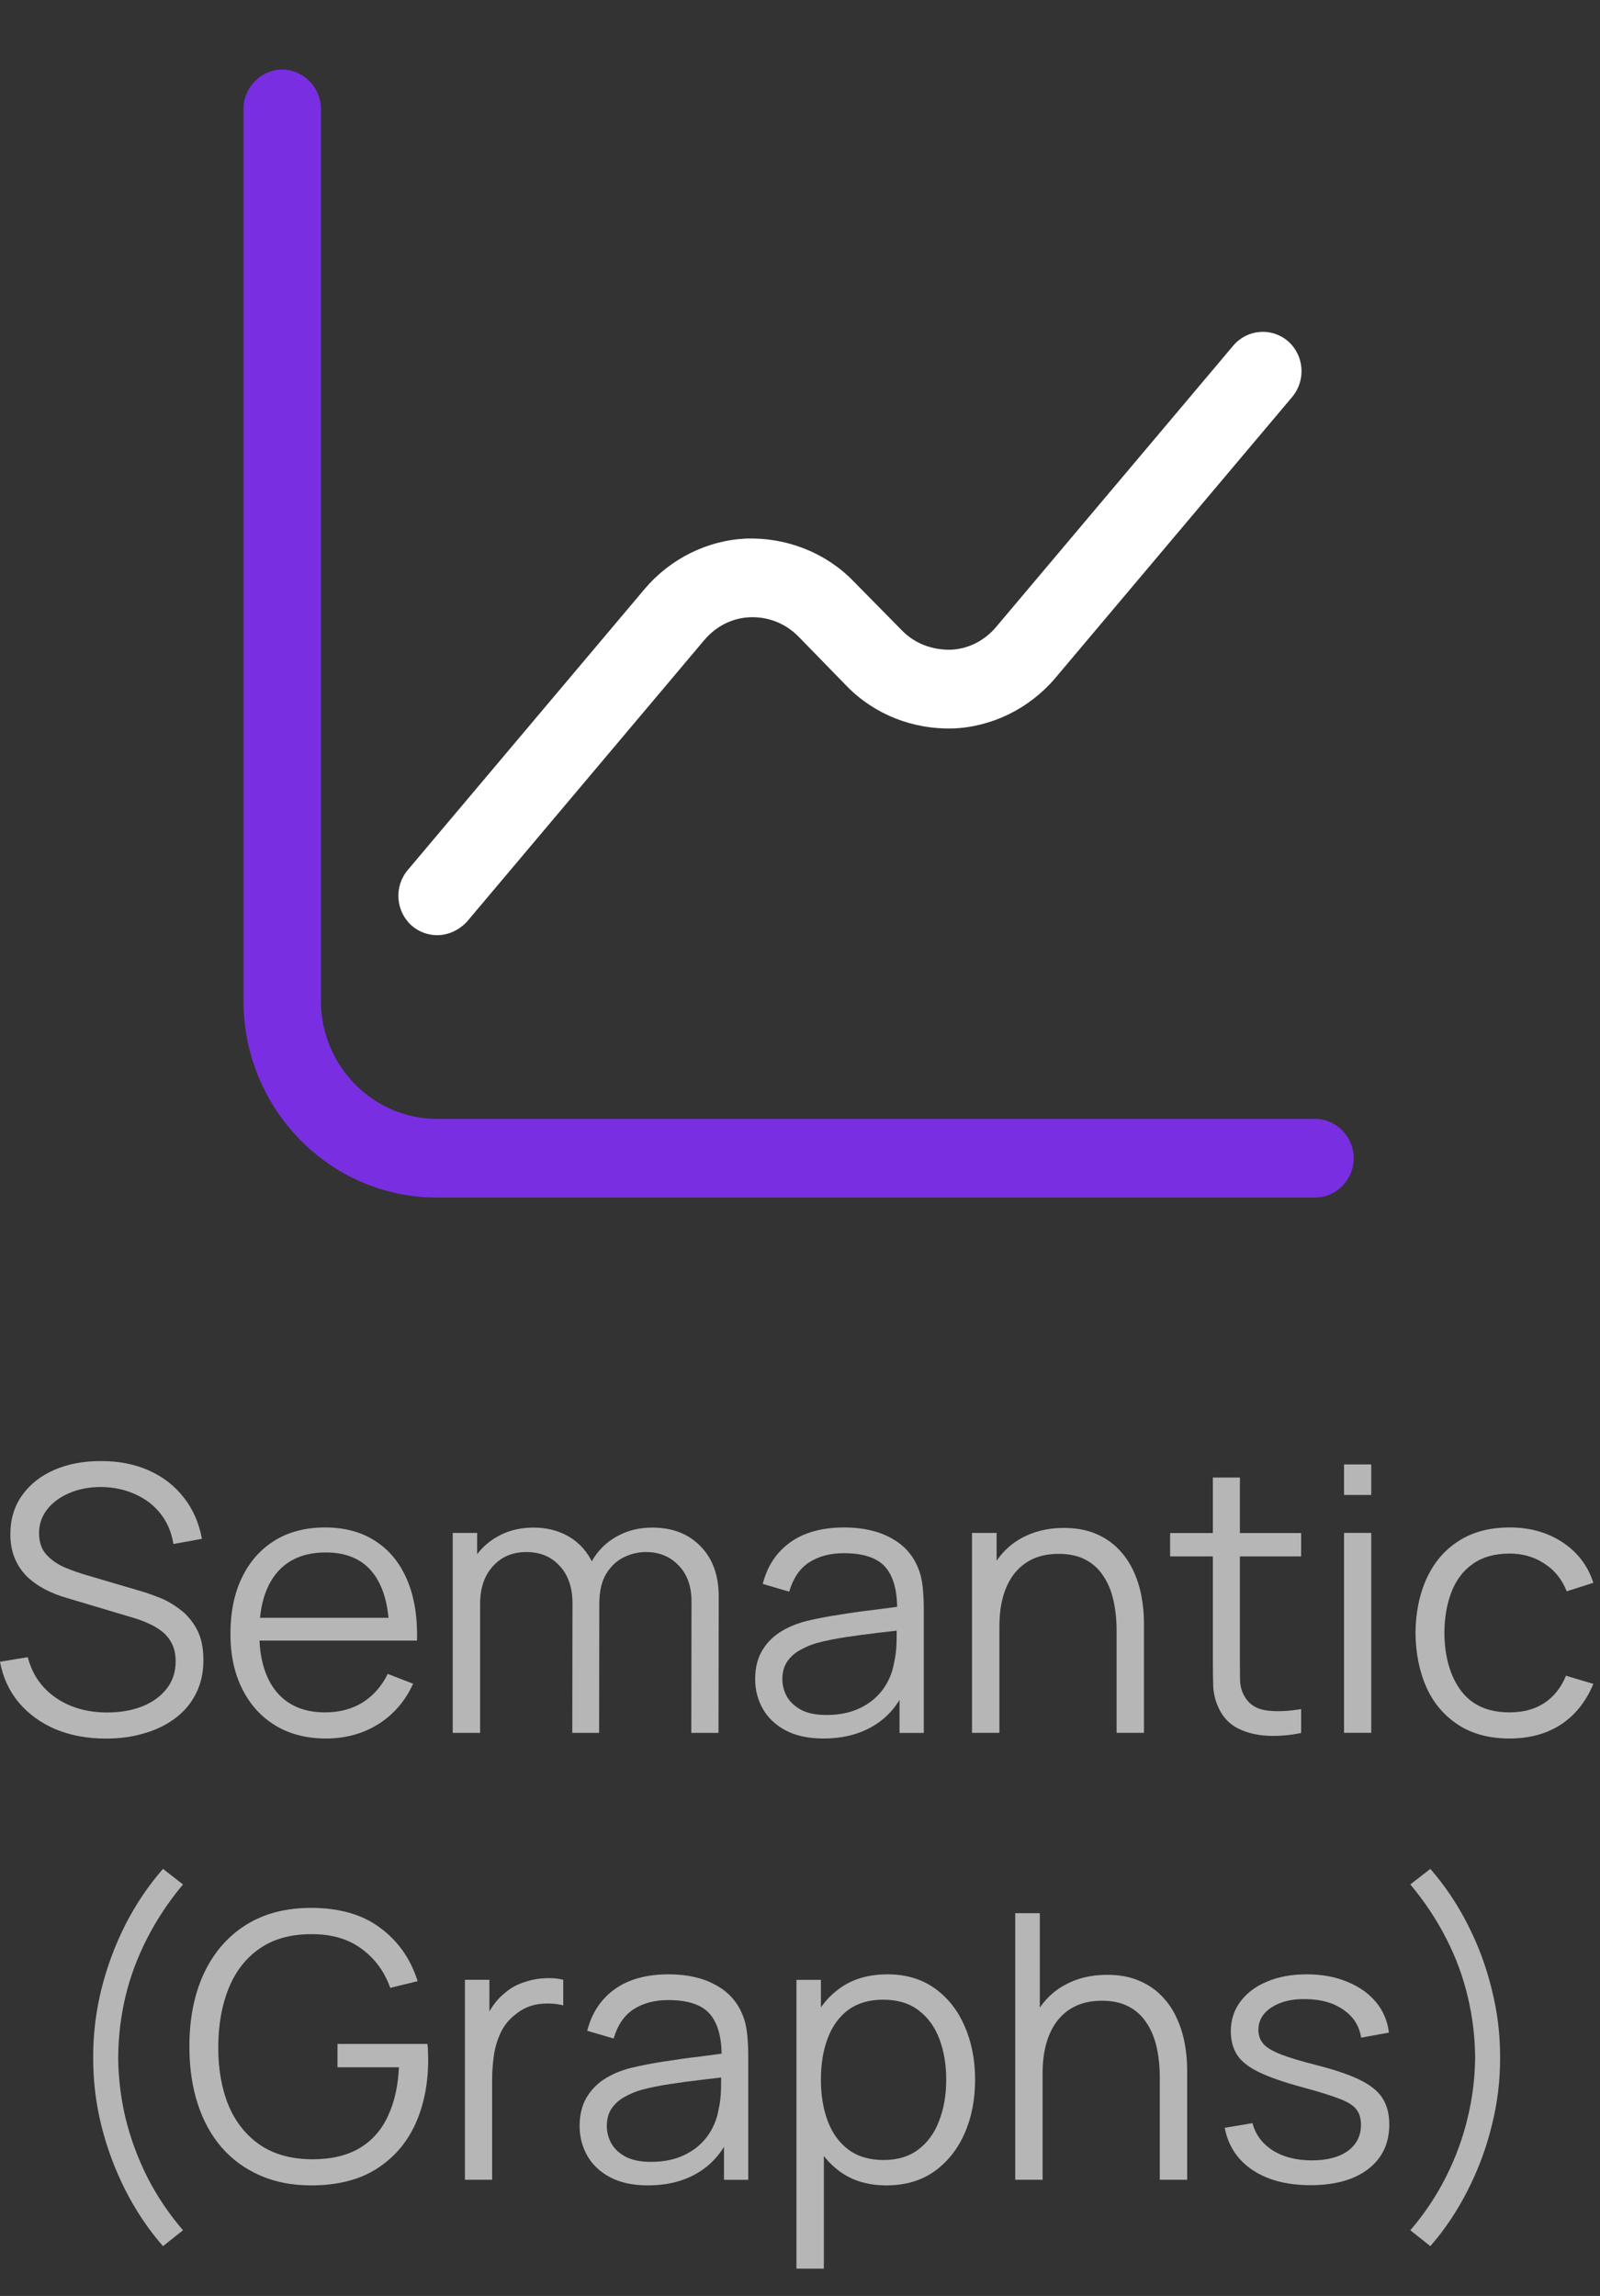 <?xml version="1.0" encoding="UTF-8"?>
<svg xmlns="http://www.w3.org/2000/svg" width="46" height="66" viewBox="0 0 46 66" fill="none">
  <rect x="0" y="0" width="46" height="66" fill="#333333" stroke="none"/>
  <path d="M41.122 64.568L40.547 64.111C40.955 63.635 41.295 63.126 41.569 62.583C41.845 62.037 42.053 61.474 42.191 60.896C42.333 60.314 42.406 59.731 42.41 59.145C42.406 58.553 42.335 57.969 42.197 57.395C42.062 56.82 41.856 56.263 41.579 55.724C41.303 55.181 40.958 54.663 40.547 54.17L41.122 53.723C41.54 54.202 41.899 54.736 42.197 55.325C42.498 55.913 42.729 56.534 42.888 57.187C43.052 57.836 43.131 58.489 43.128 59.145C43.131 59.802 43.052 60.455 42.888 61.104C42.729 61.753 42.498 62.372 42.197 62.961C41.899 63.553 41.54 64.089 41.122 64.568Z" fill="#B6B6B6"></path>
  <path d="M37.675 62.815C37.001 62.815 36.446 62.67 36.009 62.379C35.576 62.088 35.31 61.684 35.211 61.166L36.009 61.032C36.094 61.359 36.288 61.62 36.589 61.815C36.894 62.006 37.27 62.102 37.717 62.102C38.154 62.102 38.498 62.012 38.75 61.831C39.002 61.646 39.128 61.396 39.128 61.08C39.128 60.903 39.087 60.759 39.005 60.649C38.927 60.536 38.766 60.431 38.521 60.335C38.276 60.24 37.911 60.126 37.425 59.995C36.903 59.853 36.495 59.711 36.201 59.569C35.906 59.427 35.697 59.264 35.573 59.08C35.449 58.891 35.386 58.663 35.386 58.393C35.386 58.067 35.479 57.781 35.663 57.536C35.848 57.288 36.103 57.096 36.43 56.962C36.756 56.823 37.136 56.754 37.568 56.754C38.001 56.754 38.388 56.825 38.729 56.967C39.073 57.105 39.349 57.3 39.559 57.552C39.768 57.804 39.892 58.097 39.931 58.43L39.133 58.574C39.08 58.237 38.911 57.971 38.627 57.776C38.347 57.577 37.991 57.474 37.558 57.467C37.15 57.456 36.818 57.534 36.563 57.701C36.307 57.864 36.179 58.083 36.179 58.356C36.179 58.508 36.226 58.639 36.318 58.749C36.41 58.856 36.577 58.957 36.818 59.053C37.063 59.149 37.411 59.253 37.861 59.367C38.39 59.502 38.805 59.644 39.106 59.793C39.408 59.942 39.623 60.117 39.75 60.319C39.878 60.522 39.942 60.772 39.942 61.07C39.942 61.613 39.74 62.04 39.335 62.352C38.934 62.661 38.381 62.815 37.675 62.815Z" fill="#B6B6B6"></path>
  <path d="M33.344 62.659V59.727C33.344 59.408 33.314 59.115 33.253 58.849C33.193 58.579 33.095 58.345 32.961 58.147C32.829 57.944 32.657 57.788 32.444 57.678C32.235 57.568 31.98 57.513 31.678 57.513C31.401 57.513 31.157 57.561 30.944 57.657C30.734 57.753 30.557 57.891 30.412 58.072C30.27 58.249 30.161 58.466 30.087 58.721C30.012 58.977 29.975 59.268 29.975 59.594L29.422 59.472C29.422 58.883 29.524 58.388 29.73 57.987C29.936 57.586 30.22 57.283 30.582 57.077C30.944 56.871 31.359 56.768 31.827 56.768C32.171 56.768 32.471 56.821 32.726 56.928C32.985 57.034 33.204 57.178 33.381 57.359C33.562 57.54 33.707 57.747 33.817 57.981C33.927 58.212 34.007 58.459 34.057 58.721C34.106 58.98 34.131 59.239 34.131 59.498V62.659H33.344ZM29.188 62.659V54.996H29.895V59.323H29.975V62.659H29.188Z" fill="#B6B6B6"></path>
  <path d="M25.485 62.821C24.956 62.821 24.509 62.688 24.144 62.422C23.778 62.152 23.502 61.788 23.314 61.331C23.125 60.869 23.032 60.353 23.032 59.782C23.032 59.2 23.125 58.682 23.314 58.228C23.505 57.77 23.785 57.41 24.154 57.148C24.523 56.885 24.977 56.754 25.517 56.754C26.042 56.754 26.492 56.887 26.868 57.153C27.244 57.419 27.532 57.781 27.73 58.239C27.933 58.696 28.034 59.211 28.034 59.782C28.034 60.357 27.933 60.873 27.73 61.331C27.528 61.788 27.237 62.152 26.858 62.422C26.478 62.688 26.02 62.821 25.485 62.821ZM22.898 65.215V56.914H23.601V61.24H23.686V65.215H22.898ZM25.405 62.092C25.806 62.092 26.139 61.99 26.405 61.788C26.672 61.586 26.87 61.311 27.001 60.963C27.136 60.612 27.204 60.218 27.204 59.782C27.204 59.349 27.138 58.959 27.007 58.611C26.875 58.264 26.675 57.989 26.405 57.786C26.139 57.584 25.8 57.483 25.389 57.483C24.988 57.483 24.655 57.581 24.389 57.776C24.126 57.971 23.929 58.242 23.798 58.59C23.666 58.934 23.601 59.331 23.601 59.782C23.601 60.225 23.666 60.623 23.798 60.974C23.929 61.322 24.128 61.595 24.394 61.794C24.66 61.992 24.997 62.092 25.405 62.092Z" fill="#B6B6B6"></path>
  <path d="M18.628 62.821C18.195 62.821 17.831 62.742 17.537 62.586C17.246 62.43 17.028 62.223 16.882 61.964C16.737 61.705 16.664 61.423 16.664 61.118C16.664 60.806 16.726 60.539 16.85 60.319C16.978 60.096 17.15 59.913 17.366 59.771C17.587 59.629 17.84 59.521 18.128 59.447C18.418 59.376 18.739 59.314 19.091 59.26C19.445 59.204 19.791 59.156 20.128 59.117C20.469 59.074 20.767 59.033 21.023 58.994L20.746 59.165C20.756 58.597 20.646 58.177 20.416 57.903C20.185 57.63 19.784 57.494 19.213 57.494C18.819 57.494 18.486 57.582 18.213 57.76C17.943 57.937 17.753 58.217 17.643 58.6L16.882 58.377C17.014 57.863 17.278 57.464 17.675 57.18C18.073 56.896 18.589 56.754 19.224 56.754C19.749 56.754 20.194 56.853 20.559 57.052C20.928 57.247 21.189 57.531 21.342 57.903C21.413 58.07 21.459 58.256 21.48 58.462C21.501 58.668 21.512 58.877 21.512 59.09V62.661H20.815V61.219L21.017 61.304C20.822 61.797 20.519 62.173 20.107 62.432C19.696 62.691 19.203 62.821 18.628 62.821ZM18.718 62.145C19.084 62.145 19.403 62.079 19.676 61.948C19.949 61.817 20.169 61.637 20.336 61.41C20.503 61.18 20.611 60.921 20.661 60.633C20.703 60.449 20.726 60.247 20.73 60.027C20.733 59.803 20.735 59.636 20.735 59.526L21.033 59.681C20.767 59.716 20.478 59.752 20.166 59.787C19.857 59.823 19.552 59.864 19.25 59.91C18.952 59.956 18.683 60.011 18.442 60.075C18.278 60.121 18.12 60.186 17.968 60.272C17.815 60.353 17.689 60.463 17.59 60.602C17.494 60.74 17.446 60.912 17.446 61.118C17.446 61.284 17.487 61.446 17.569 61.602C17.654 61.758 17.789 61.888 17.973 61.99C18.161 62.093 18.41 62.145 18.718 62.145Z" fill="#B6B6B6"></path>
  <path d="M13.367 62.659V56.911H14.07V58.295L13.931 58.114C13.995 57.944 14.079 57.788 14.181 57.646C14.284 57.5 14.396 57.381 14.517 57.289C14.666 57.158 14.839 57.058 15.038 56.991C15.237 56.92 15.437 56.879 15.639 56.869C15.842 56.854 16.026 56.869 16.193 56.911V57.646C15.984 57.592 15.755 57.58 15.507 57.608C15.258 57.637 15.029 57.736 14.82 57.906C14.628 58.055 14.485 58.234 14.389 58.444C14.293 58.65 14.229 58.87 14.197 59.104C14.165 59.334 14.149 59.563 14.149 59.79V62.659H13.367Z" fill="#B6B6B6"></path>
  <path d="M8.942 62.821C8.402 62.821 7.916 62.727 7.484 62.539C7.051 62.351 6.682 62.083 6.377 61.735C6.075 61.388 5.844 60.969 5.685 60.479C5.525 59.986 5.445 59.436 5.445 58.83C5.445 58.028 5.584 57.329 5.86 56.733C6.141 56.133 6.542 55.669 7.063 55.339C7.585 55.009 8.211 54.844 8.942 54.844C9.758 54.844 10.421 55.035 10.932 55.419C11.446 55.798 11.805 56.309 12.007 56.951L11.219 57.143C11.053 56.674 10.778 56.3 10.395 56.02C10.015 55.74 9.541 55.599 8.974 55.599C8.374 55.596 7.876 55.731 7.478 56.004C7.081 56.273 6.781 56.653 6.579 57.143C6.38 57.629 6.279 58.191 6.275 58.83C6.272 59.468 6.37 60.031 6.568 60.517C6.77 60.999 7.072 61.379 7.473 61.656C7.874 61.929 8.374 62.067 8.974 62.071C9.523 62.071 9.978 61.964 10.336 61.751C10.694 61.538 10.966 61.233 11.15 60.836C11.338 60.439 11.445 59.968 11.469 59.426H9.703V58.755H12.289C12.3 58.837 12.305 58.924 12.305 59.016C12.309 59.105 12.31 59.169 12.31 59.208C12.31 59.899 12.186 60.518 11.938 61.065C11.689 61.608 11.315 62.037 10.815 62.353C10.318 62.665 9.694 62.821 8.942 62.821Z" fill="#B6B6B6"></path>
  <path d="M4.686 64.568C4.267 64.089 3.907 63.553 3.606 62.961C3.308 62.372 3.077 61.753 2.914 61.104C2.754 60.455 2.676 59.802 2.68 59.145C2.676 58.489 2.754 57.836 2.914 57.187C3.077 56.534 3.308 55.913 3.606 55.325C3.907 54.736 4.267 54.202 4.686 53.723L5.261 54.17C4.849 54.663 4.505 55.181 4.228 55.724C3.952 56.263 3.744 56.82 3.606 57.395C3.471 57.969 3.402 58.553 3.398 59.145C3.402 59.731 3.473 60.314 3.611 60.896C3.753 61.474 3.961 62.037 4.234 62.583C4.51 63.126 4.853 63.635 5.261 64.111L4.686 64.568Z" fill="#B6B6B6"></path>
  <path d="M43.399 49.975C42.82 49.975 42.331 49.845 41.93 49.586C41.529 49.327 41.224 48.971 41.015 48.517C40.809 48.059 40.702 47.534 40.695 46.941C40.702 46.338 40.812 45.81 41.025 45.356C41.238 44.898 41.545 44.543 41.946 44.291C42.347 44.036 42.833 43.908 43.404 43.908C43.986 43.908 44.491 44.05 44.921 44.334C45.353 44.618 45.65 45.006 45.809 45.499L45.043 45.744C44.908 45.4 44.694 45.134 44.399 44.946C44.108 44.754 43.775 44.659 43.399 44.659C42.977 44.659 42.627 44.756 42.35 44.951C42.074 45.143 41.868 45.411 41.733 45.755C41.598 46.099 41.529 46.495 41.526 46.941C41.533 47.63 41.692 48.183 42.004 48.602C42.317 49.017 42.781 49.224 43.399 49.224C43.789 49.224 44.121 49.136 44.394 48.959C44.671 48.778 44.88 48.515 45.022 48.171L45.809 48.405C45.597 48.916 45.284 49.306 44.873 49.576C44.461 49.842 43.97 49.975 43.399 49.975Z" fill="#B6B6B6"></path>
  <path d="M38.641 42.974V42.096H39.423V42.974H38.641ZM38.641 49.812V44.065H39.423V49.812H38.641Z" fill="#B6B6B6"></path>
  <path d="M37.408 49.816C37.086 49.884 36.766 49.911 36.45 49.896C36.138 49.882 35.858 49.815 35.61 49.694C35.365 49.574 35.179 49.386 35.051 49.13C34.948 48.917 34.891 48.703 34.881 48.486C34.873 48.266 34.87 48.016 34.87 47.736V42.473H35.647V47.704C35.647 47.945 35.649 48.147 35.652 48.31C35.659 48.47 35.697 48.612 35.764 48.736C35.892 48.974 36.094 49.116 36.371 49.162C36.651 49.208 36.997 49.197 37.408 49.13V49.816ZM33.641 44.74V44.069H37.408V44.74H33.641Z" fill="#B6B6B6"></path>
  <path d="M32.102 49.813V46.881C32.102 46.561 32.071 46.269 32.011 46.003C31.951 45.733 31.853 45.499 31.718 45.3C31.587 45.098 31.415 44.942 31.202 44.832C30.993 44.722 30.737 44.667 30.436 44.667C30.159 44.667 29.914 44.715 29.701 44.811C29.492 44.906 29.315 45.045 29.169 45.226C29.027 45.403 28.919 45.62 28.845 45.875C28.77 46.13 28.733 46.421 28.733 46.748L28.18 46.625C28.18 46.036 28.282 45.541 28.488 45.141C28.694 44.74 28.978 44.436 29.34 44.23C29.701 44.025 30.116 43.922 30.585 43.922C30.929 43.922 31.229 43.975 31.484 44.081C31.743 44.188 31.961 44.332 32.139 44.513C32.32 44.694 32.465 44.901 32.575 45.135C32.685 45.366 32.765 45.612 32.815 45.875C32.864 46.134 32.889 46.393 32.889 46.652V49.813H32.102ZM27.945 49.813V44.066H28.653V45.481H28.733V49.813H27.945Z" fill="#B6B6B6"></path>
  <path d="M23.675 49.975C23.242 49.975 22.878 49.897 22.584 49.741C22.293 49.585 22.075 49.377 21.929 49.118C21.784 48.859 21.711 48.577 21.711 48.272C21.711 47.96 21.773 47.694 21.897 47.474C22.025 47.25 22.197 47.068 22.413 46.926C22.633 46.784 22.887 46.675 23.174 46.601C23.465 46.53 23.786 46.468 24.138 46.415C24.492 46.358 24.838 46.31 25.175 46.271C25.516 46.228 25.814 46.188 26.069 46.149L25.793 46.319C25.803 45.751 25.693 45.331 25.463 45.058C25.232 44.785 24.831 44.648 24.26 44.648C23.866 44.648 23.533 44.737 23.259 44.914C22.99 45.091 22.8 45.372 22.69 45.755L21.929 45.531C22.06 45.017 22.325 44.618 22.722 44.334C23.119 44.05 23.636 43.908 24.271 43.908C24.796 43.908 25.241 44.008 25.606 44.206C25.975 44.401 26.236 44.685 26.389 45.058C26.46 45.224 26.506 45.411 26.527 45.617C26.548 45.822 26.559 46.032 26.559 46.244V49.815H25.862V48.373L26.064 48.458C25.869 48.951 25.566 49.327 25.154 49.586C24.742 49.845 24.249 49.975 23.675 49.975ZM23.765 49.299C24.131 49.299 24.45 49.233 24.723 49.102C24.996 48.971 25.216 48.792 25.383 48.565C25.55 48.334 25.658 48.075 25.707 47.788C25.75 47.603 25.773 47.401 25.777 47.181C25.78 46.958 25.782 46.791 25.782 46.681L26.08 46.835C25.814 46.871 25.525 46.906 25.213 46.941C24.904 46.977 24.599 47.018 24.297 47.064C23.999 47.11 23.73 47.165 23.488 47.229C23.325 47.275 23.167 47.341 23.015 47.426C22.862 47.507 22.736 47.617 22.637 47.756C22.541 47.894 22.493 48.066 22.493 48.272C22.493 48.439 22.534 48.6 22.616 48.756C22.701 48.912 22.836 49.042 23.02 49.145C23.208 49.248 23.456 49.299 23.765 49.299Z" fill="#B6B6B6"></path>
  <path d="M19.875 49.814L19.881 46.041C19.881 45.597 19.756 45.25 19.508 44.998C19.263 44.742 18.951 44.615 18.571 44.615C18.355 44.615 18.144 44.664 17.938 44.764C17.732 44.863 17.562 45.023 17.427 45.242C17.296 45.462 17.23 45.75 17.23 46.105L16.767 45.972C16.757 45.56 16.837 45.2 17.007 44.891C17.181 44.583 17.418 44.343 17.72 44.173C18.025 43.999 18.369 43.912 18.752 43.912C19.331 43.912 19.794 44.091 20.141 44.45C20.489 44.804 20.663 45.285 20.663 45.892L20.657 49.814H19.875ZM13.016 49.814V44.066H13.718V45.482H13.803V49.814H13.016ZM16.453 49.814L16.459 46.094C16.459 45.636 16.336 45.276 16.091 45.014C15.85 44.748 15.531 44.615 15.134 44.615C14.736 44.615 14.415 44.751 14.17 45.024C13.926 45.294 13.803 45.654 13.803 46.105L13.335 45.849C13.335 45.48 13.422 45.15 13.596 44.859C13.77 44.565 14.007 44.334 14.309 44.167C14.61 43.997 14.953 43.912 15.336 43.912C15.701 43.912 16.026 43.99 16.31 44.146C16.597 44.302 16.822 44.529 16.986 44.827C17.149 45.125 17.23 45.487 17.23 45.913L17.225 49.814H16.453Z" fill="#B6B6B6"></path>
  <path d="M9.376 49.975C8.816 49.975 8.33 49.851 7.918 49.602C7.51 49.354 7.193 49.005 6.966 48.554C6.739 48.103 6.625 47.575 6.625 46.968C6.625 46.34 6.737 45.797 6.96 45.34C7.184 44.882 7.498 44.529 7.902 44.281C8.31 44.032 8.791 43.908 9.344 43.908C9.912 43.908 10.396 44.039 10.797 44.302C11.198 44.561 11.501 44.934 11.707 45.42C11.913 45.906 12.007 46.486 11.989 47.16H11.191V46.883C11.177 46.138 11.015 45.576 10.707 45.196C10.402 44.816 9.955 44.627 9.366 44.627C8.748 44.627 8.275 44.827 7.945 45.228C7.618 45.629 7.455 46.2 7.455 46.941C7.455 47.665 7.618 48.228 7.945 48.629C8.275 49.026 8.741 49.224 9.344 49.224C9.756 49.224 10.114 49.13 10.419 48.943C10.728 48.751 10.971 48.476 11.148 48.118L11.877 48.4C11.65 48.9 11.315 49.288 10.872 49.565C10.432 49.838 9.933 49.975 9.376 49.975ZM7.178 47.16V46.505H11.569V47.16H7.178Z" fill="#B6B6B6"></path>
  <path d="M3.049 49.977C2.514 49.977 2.031 49.889 1.602 49.711C1.176 49.53 0.823 49.275 0.543 48.945C0.266 48.615 0.085 48.223 0 47.769L0.798 47.636C0.926 48.132 1.196 48.523 1.607 48.806C2.019 49.087 2.51 49.227 3.081 49.227C3.457 49.227 3.794 49.168 4.092 49.051C4.39 48.931 4.625 48.76 4.795 48.54C4.965 48.321 5.05 48.06 5.05 47.758C5.05 47.559 5.015 47.391 4.944 47.253C4.873 47.111 4.779 46.994 4.662 46.901C4.545 46.809 4.417 46.733 4.279 46.672C4.14 46.609 4.005 46.557 3.874 46.518L1.932 45.938C1.698 45.871 1.481 45.786 1.283 45.683C1.084 45.576 0.91 45.45 0.761 45.305C0.616 45.156 0.502 44.982 0.42 44.783C0.339 44.585 0.298 44.358 0.298 44.102C0.298 43.669 0.412 43.295 0.639 42.979C0.866 42.663 1.176 42.42 1.57 42.25C1.964 42.08 2.412 41.997 2.916 42C3.427 42 3.883 42.091 4.284 42.272C4.688 42.452 5.022 42.711 5.284 43.048C5.547 43.382 5.721 43.778 5.806 44.235L4.986 44.384C4.933 44.051 4.811 43.762 4.619 43.517C4.428 43.272 4.183 43.084 3.885 42.953C3.59 42.818 3.266 42.749 2.911 42.745C2.567 42.745 2.26 42.804 1.99 42.921C1.724 43.034 1.513 43.19 1.357 43.389C1.201 43.588 1.123 43.815 1.123 44.07C1.123 44.329 1.194 44.537 1.336 44.693C1.481 44.849 1.659 44.971 1.868 45.06C2.081 45.149 2.287 45.221 2.485 45.278L3.986 45.72C4.142 45.763 4.325 45.825 4.534 45.906C4.747 45.984 4.953 46.098 5.151 46.247C5.354 46.392 5.52 46.584 5.652 46.822C5.783 47.059 5.848 47.361 5.848 47.726C5.848 48.081 5.778 48.398 5.636 48.679C5.497 48.959 5.3 49.195 5.045 49.387C4.793 49.578 4.497 49.724 4.156 49.823C3.819 49.926 3.45 49.977 3.049 49.977Z" fill="#B6B6B6"></path>
  <path d="M37.807 34.426H12.568C9.494 34.426 7 31.892 7 28.77V3.131C7 2.513 7.505 2 8.113 2C8.722 2 9.227 2.513 9.227 3.131V28.77C9.227 30.64 10.726 32.163 12.568 32.163H37.807C38.415 32.163 38.92 32.676 38.92 33.294C38.92 33.913 38.415 34.426 37.807 34.426Z" fill="#792EE1"></path>
  <path d="M12.566 26.883C12.314 26.883 12.047 26.792 11.839 26.611C11.379 26.204 11.319 25.495 11.72 25.013L18.535 16.929C19.277 16.054 20.346 15.526 21.474 15.481C22.603 15.451 23.716 15.873 24.518 16.688L25.928 18.12C26.299 18.497 26.774 18.678 27.309 18.678C27.829 18.663 28.304 18.422 28.645 18.015L35.46 9.931C35.861 9.463 36.558 9.403 37.033 9.81C37.494 10.217 37.553 10.926 37.152 11.409L30.338 19.493C29.595 20.367 28.526 20.895 27.398 20.941C26.255 20.971 25.156 20.548 24.355 19.734L22.959 18.301C22.588 17.924 22.098 17.728 21.578 17.743C21.059 17.758 20.584 18 20.242 18.407L13.428 26.491C13.19 26.747 12.878 26.883 12.566 26.883Z" fill="white"></path>
</svg>
